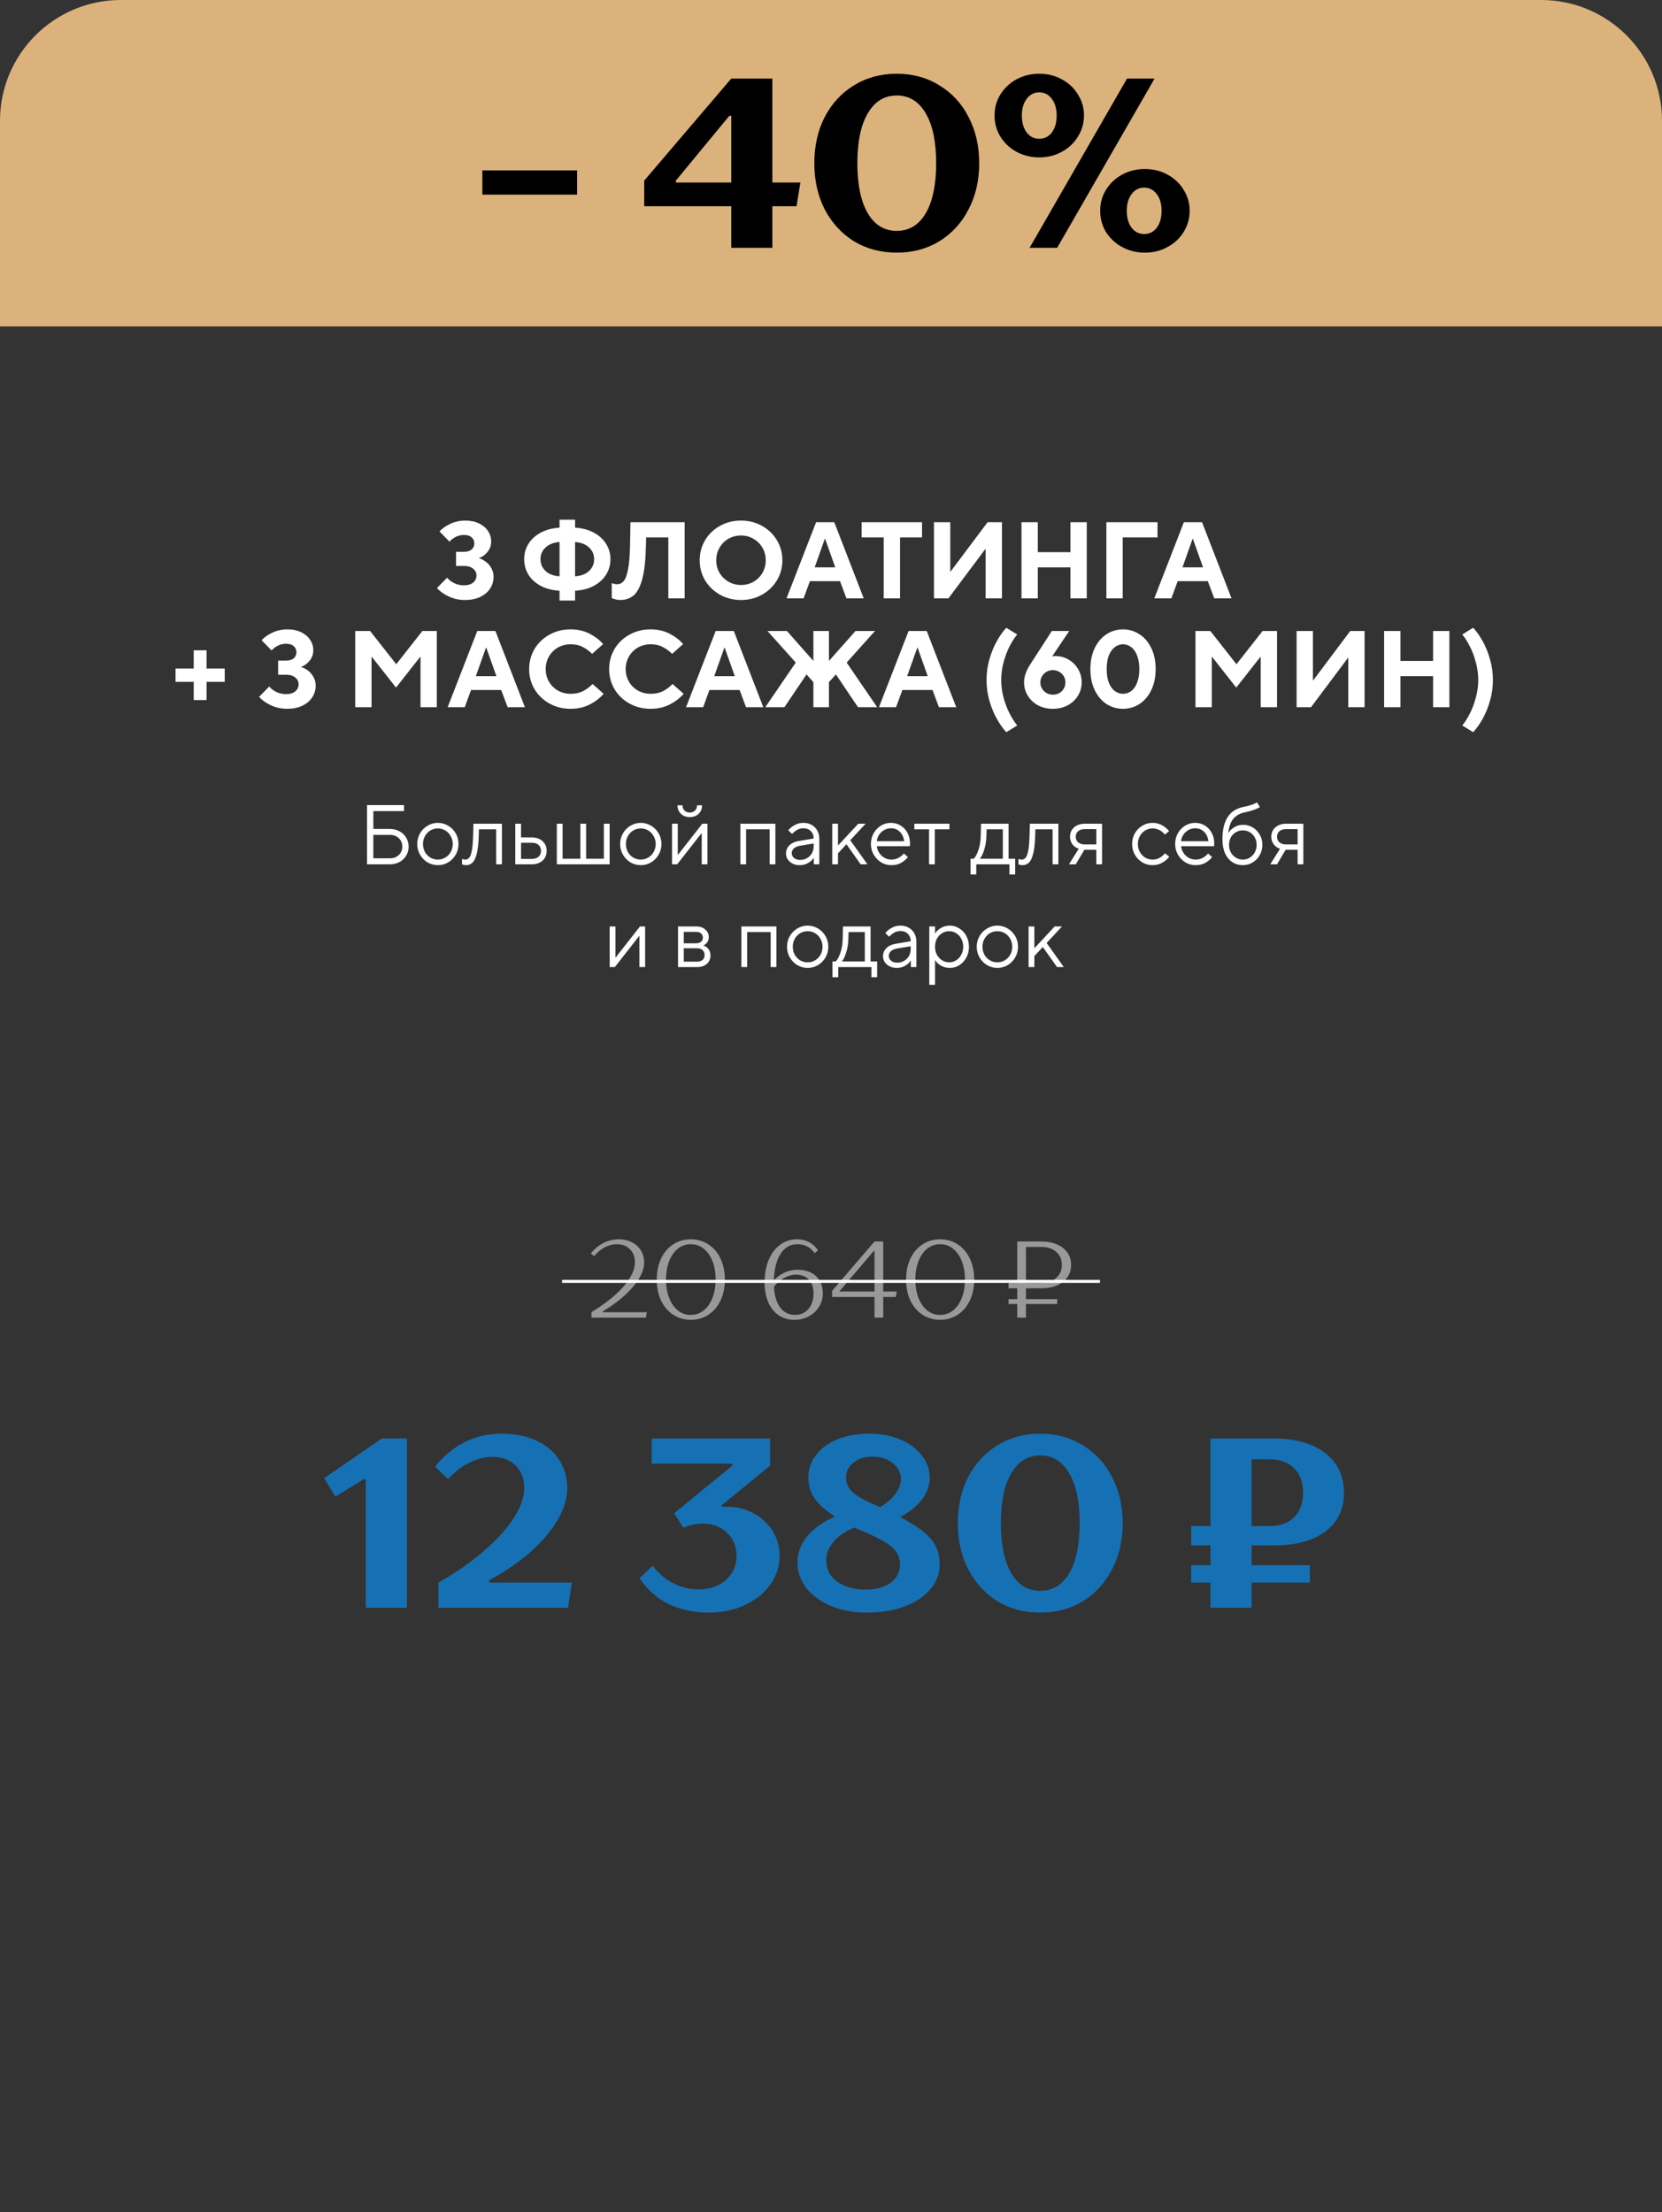 <?xml version="1.0" encoding="UTF-8"?> <svg xmlns="http://www.w3.org/2000/svg" width="275" height="366" viewBox="0 0 275 366" fill="none"><rect x="0" y="0" width="275" height="366" fill="#333333" stroke="none"/><g clip-path="url(#clip0_1065_1450)"><path d="M76.952 99.27C75.956 99.27 75.038 99.066 74.198 98.658C73.358 98.25 72.728 97.794 72.308 97.29L73.982 95.58C74.234 95.904 74.612 96.198 75.116 96.462C75.62 96.714 76.172 96.84 76.772 96.84C77.42 96.84 77.924 96.69 78.284 96.39C78.656 96.078 78.842 95.688 78.842 95.22C78.842 94.764 78.656 94.386 78.284 94.086C77.924 93.786 77.42 93.636 76.772 93.636H75.458V91.296H76.772C77.312 91.296 77.732 91.17 78.032 90.918C78.332 90.666 78.482 90.33 78.482 89.91C78.482 89.49 78.332 89.154 78.032 88.902C77.732 88.638 77.312 88.506 76.772 88.506C76.28 88.506 75.812 88.62 75.368 88.848C74.936 89.076 74.606 89.334 74.378 89.622L72.722 87.93C73.118 87.474 73.7 87.06 74.468 86.688C75.236 86.316 76.082 86.13 77.006 86.13C77.87 86.13 78.62 86.286 79.256 86.598C79.904 86.91 80.402 87.33 80.75 87.858C81.098 88.386 81.272 88.962 81.272 89.586C81.272 90.27 81.056 90.864 80.624 91.368C80.204 91.86 79.736 92.184 79.22 92.34C79.604 92.448 79.982 92.64 80.354 92.916C80.738 93.192 81.05 93.546 81.29 93.978C81.542 94.41 81.668 94.896 81.668 95.436C81.668 96.144 81.476 96.792 81.092 97.38C80.72 97.956 80.174 98.418 79.454 98.766C78.746 99.102 77.912 99.27 76.952 99.27ZM92.582 97.74C91.394 97.668 90.356 97.398 89.468 96.93C88.58 96.45 87.902 95.832 87.434 95.076C86.966 94.308 86.732 93.456 86.732 92.52C86.732 91.584 86.966 90.738 87.434 89.982C87.914 89.214 88.592 88.596 89.468 88.128C90.356 87.648 91.394 87.372 92.582 87.3V85.986H95.156V87.3C96.344 87.372 97.376 87.648 98.252 88.128C99.14 88.596 99.818 89.214 100.286 89.982C100.766 90.738 101.006 91.584 101.006 92.52C101.006 93.456 100.766 94.308 100.286 95.076C99.818 95.832 99.14 96.45 98.252 96.93C97.376 97.398 96.344 97.668 95.156 97.74V99.36H92.582V97.74ZM92.582 89.676C91.61 89.748 90.842 90.048 90.278 90.576C89.714 91.092 89.432 91.74 89.432 92.52C89.432 93.3 89.714 93.954 90.278 94.482C90.842 94.998 91.61 95.286 92.582 95.346V89.676ZM95.156 95.346C96.128 95.286 96.896 94.998 97.46 94.482C98.024 93.954 98.306 93.3 98.306 92.52C98.306 91.74 98.024 91.092 97.46 90.576C96.896 90.048 96.128 89.748 95.156 89.676V95.346ZM104.32 86.4H113.284V99H110.584V88.92H106.912L106.876 90.27C106.828 92.61 106.63 94.44 106.282 95.76C105.934 97.068 105.46 97.98 104.86 98.496C104.26 99.012 103.51 99.27 102.61 99.27C102.358 99.27 102.1 99.234 101.836 99.162C101.584 99.102 101.38 99.03 101.224 98.946V96.48C101.56 96.6 101.86 96.66 102.124 96.66C102.544 96.66 102.898 96.492 103.186 96.156C103.486 95.82 103.726 95.184 103.906 94.248C104.098 93.312 104.212 91.986 104.248 90.27L104.32 86.4ZM122.615 99.27C121.331 99.27 120.167 98.976 119.123 98.388C118.079 97.8 117.257 97.008 116.657 96.012C116.069 95.004 115.775 93.9 115.775 92.7C115.775 91.5 116.069 90.396 116.657 89.388C117.257 88.38 118.079 87.588 119.123 87.012C120.167 86.424 121.331 86.13 122.615 86.13C123.899 86.13 125.057 86.424 126.089 87.012C127.133 87.588 127.955 88.38 128.555 89.388C129.155 90.396 129.455 91.5 129.455 92.7C129.455 93.9 129.155 95.004 128.555 96.012C127.955 97.008 127.133 97.8 126.089 98.388C125.045 98.976 123.887 99.27 122.615 99.27ZM122.615 96.786C123.371 96.786 124.061 96.606 124.685 96.246C125.309 95.886 125.801 95.394 126.161 94.77C126.521 94.146 126.701 93.456 126.701 92.7C126.701 91.944 126.521 91.254 126.161 90.63C125.801 90.006 125.309 89.514 124.685 89.154C124.061 88.782 123.371 88.596 122.615 88.596C121.859 88.596 121.163 88.776 120.527 89.136C119.903 89.496 119.411 89.994 119.051 90.63C118.691 91.254 118.511 91.944 118.511 92.7C118.511 93.456 118.691 94.146 119.051 94.77C119.423 95.394 119.921 95.886 120.545 96.246C121.169 96.606 121.859 96.786 122.615 96.786ZM132.964 99H130.138L135.034 86.4H138.04L142.918 99H140.056L138.994 96.156H134.008L132.964 99ZM136.474 89.154L134.8 93.87H138.202L136.528 89.154H136.474ZM148.924 99H146.224V88.92H142.57V86.4H152.56V88.92H148.924V99ZM156.929 99H154.535V86.4H157.235V94.536H157.307L163.409 86.4H165.785V99H163.085V90.846H163.031L156.929 99ZM171.719 99H169.019V86.4H171.719V91.35H177.119V86.4H179.819V99H177.119V93.87H171.719V99ZM185.764 99H183.064V86.4H191.524V88.92H185.764V99ZM193.819 99H190.993L195.889 86.4H198.895L203.773 99H200.911L199.849 96.156H194.863L193.819 99ZM197.329 89.154L195.655 93.87H199.057L197.383 89.154H197.329ZM34.176 115.83H32.052V112.806H29.046V110.61H32.052V107.586H34.176V110.61H37.182V112.806H34.176V115.83ZM47.517 117.27C46.522 117.27 45.603 117.066 44.764 116.658C43.923 116.25 43.294 115.794 42.873 115.29L44.547 113.58C44.8 113.904 45.178 114.198 45.681 114.462C46.185 114.714 46.737 114.84 47.337 114.84C47.986 114.84 48.489 114.69 48.849 114.39C49.221 114.078 49.407 113.688 49.407 113.22C49.407 112.764 49.221 112.386 48.849 112.086C48.489 111.786 47.986 111.636 47.337 111.636H46.023V109.296H47.337C47.877 109.296 48.297 109.17 48.597 108.918C48.898 108.666 49.047 108.33 49.047 107.91C49.047 107.49 48.898 107.154 48.597 106.902C48.297 106.638 47.877 106.506 47.337 106.506C46.846 106.506 46.377 106.62 45.934 106.848C45.502 107.076 45.172 107.334 44.944 107.622L43.288 105.93C43.684 105.474 44.266 105.06 45.033 104.688C45.801 104.316 46.648 104.13 47.572 104.13C48.435 104.13 49.185 104.286 49.822 104.598C50.469 104.91 50.968 105.33 51.316 105.858C51.663 106.386 51.837 106.962 51.837 107.586C51.837 108.27 51.621 108.864 51.19 109.368C50.77 109.86 50.301 110.184 49.785 110.34C50.169 110.448 50.547 110.64 50.919 110.916C51.303 111.192 51.615 111.546 51.855 111.978C52.108 112.41 52.233 112.896 52.233 113.436C52.233 114.144 52.041 114.792 51.657 115.38C51.285 115.956 50.739 116.418 50.02 116.766C49.312 117.102 48.477 117.27 47.517 117.27ZM61.478 117H58.778V104.4H61.244L65.546 109.872H65.582L69.884 104.4H72.278V117H69.578V108.702H69.506L65.528 113.76L61.55 108.702H61.478V117ZM76.899 117H74.073L78.969 104.4H81.975L86.853 117H83.991L82.929 114.156H77.943L76.899 117ZM80.409 107.154L78.735 111.87H82.137L80.463 107.154H80.409ZM94.394 117.27C93.109 117.27 91.945 116.976 90.901 116.388C89.858 115.8 89.035 115.008 88.436 114.012C87.847 113.004 87.553 111.9 87.553 110.7C87.553 109.5 87.847 108.396 88.436 107.388C89.035 106.38 89.858 105.588 90.901 105.012C91.945 104.424 93.109 104.13 94.394 104.13C95.606 104.13 96.668 104.37 97.579 104.85C98.492 105.33 99.23 105.9 99.793 106.56L97.975 108.18C97.507 107.712 96.992 107.334 96.427 107.046C95.876 106.746 95.198 106.596 94.394 106.596C93.638 106.596 92.942 106.776 92.305 107.136C91.681 107.496 91.189 107.994 90.829 108.63C90.469 109.254 90.29 109.944 90.29 110.7C90.29 111.456 90.469 112.146 90.829 112.77C91.189 113.394 91.681 113.886 92.305 114.246C92.942 114.606 93.638 114.786 94.394 114.786C95.21 114.786 95.9 114.642 96.463 114.354C97.04 114.054 97.567 113.658 98.047 113.166L99.883 114.786C99.296 115.47 98.534 116.058 97.597 116.55C96.674 117.03 95.606 117.27 94.394 117.27ZM107.63 117.27C106.346 117.27 105.182 116.976 104.138 116.388C103.094 115.8 102.272 115.008 101.672 114.012C101.084 113.004 100.79 111.9 100.79 110.7C100.79 109.5 101.084 108.396 101.672 107.388C102.272 106.38 103.094 105.588 104.138 105.012C105.182 104.424 106.346 104.13 107.63 104.13C108.842 104.13 109.904 104.37 110.816 104.85C111.728 105.33 112.466 105.9 113.03 106.56L111.212 108.18C110.744 107.712 110.228 107.334 109.664 107.046C109.112 106.746 108.434 106.596 107.63 106.596C106.874 106.596 106.178 106.776 105.542 107.136C104.918 107.496 104.426 107.994 104.066 108.63C103.706 109.254 103.526 109.944 103.526 110.7C103.526 111.456 103.706 112.146 104.066 112.77C104.426 113.394 104.918 113.886 105.542 114.246C106.178 114.606 106.874 114.786 107.63 114.786C108.446 114.786 109.136 114.642 109.7 114.354C110.276 114.054 110.804 113.658 111.284 113.166L113.12 114.786C112.532 115.47 111.77 116.058 110.834 116.55C109.91 117.03 108.842 117.27 107.63 117.27ZM116.344 117H113.518L118.414 104.4H121.42L126.298 117H123.436L122.374 114.156H117.388L116.344 117ZM119.854 107.154L118.18 111.87H121.582L119.908 107.154H119.854ZM129.798 117H126.63L131.67 109.62L126.99 104.4H130.212L134.586 109.35V104.4H137.16V109.35L141.552 104.4H144.774L140.094 109.62L145.134 117H141.966L138.312 111.582L137.16 112.86V117H134.586V112.86L133.452 111.582L129.798 117ZM148.266 117H145.44L150.336 104.4H153.342L158.22 117H155.358L154.296 114.156H149.31L148.266 117ZM151.776 107.154L150.102 111.87H153.504L151.83 107.154H151.776ZM166.512 121.14C165.996 120.6 165.486 119.886 164.982 118.998C164.478 118.122 164.058 117.12 163.722 115.992C163.398 114.852 163.236 113.688 163.236 112.5C163.236 111.312 163.398 110.154 163.722 109.026C164.058 107.886 164.478 106.878 164.982 106.002C165.486 105.114 165.996 104.4 166.512 103.86L168.312 104.976C167.892 105.468 167.478 106.104 167.07 106.884C166.674 107.664 166.338 108.546 166.062 109.53C165.798 110.502 165.666 111.492 165.666 112.5C165.666 113.496 165.798 114.486 166.062 115.47C166.338 116.454 166.68 117.336 167.088 118.116C167.496 118.896 167.904 119.532 168.312 120.024L166.512 121.14ZM174.556 108.54C175.396 108.54 176.152 108.738 176.824 109.134C177.496 109.53 178.024 110.064 178.408 110.736C178.792 111.408 178.984 112.128 178.984 112.896C178.984 113.688 178.78 114.42 178.372 115.092C177.964 115.764 177.394 116.298 176.662 116.694C175.942 117.078 175.126 117.27 174.214 117.27C173.302 117.27 172.48 117.078 171.748 116.694C171.028 116.298 170.464 115.764 170.056 115.092C169.648 114.42 169.444 113.688 169.444 112.896C169.444 111.936 169.792 110.934 170.488 109.89L174.034 104.4H176.914L174.106 108.576C174.274 108.552 174.424 108.54 174.556 108.54ZM174.214 114.93C174.802 114.93 175.294 114.738 175.69 114.354C176.086 113.958 176.284 113.472 176.284 112.896C176.284 112.332 176.086 111.858 175.69 111.474C175.294 111.078 174.802 110.88 174.214 110.88C173.626 110.88 173.134 111.078 172.738 111.474C172.342 111.858 172.144 112.332 172.144 112.896C172.144 113.46 172.342 113.94 172.738 114.336C173.134 114.732 173.626 114.93 174.214 114.93ZM185.817 117.27C184.821 117.27 183.909 117.006 183.081 116.478C182.265 115.938 181.617 115.17 181.137 114.174C180.657 113.178 180.417 112.02 180.417 110.7C180.417 109.368 180.657 108.21 181.137 107.226C181.617 106.23 182.265 105.468 183.081 104.94C183.909 104.4 184.821 104.13 185.817 104.13C186.813 104.13 187.719 104.4 188.535 104.94C189.363 105.468 190.017 106.23 190.497 107.226C190.977 108.21 191.217 109.368 191.217 110.7C191.217 112.02 190.977 113.178 190.497 114.174C190.017 115.17 189.363 115.938 188.535 116.478C187.719 117.006 186.813 117.27 185.817 117.27ZM185.817 114.786C186.309 114.786 186.759 114.636 187.167 114.336C187.575 114.036 187.899 113.58 188.139 112.968C188.391 112.344 188.517 111.588 188.517 110.7C188.517 109.8 188.391 109.044 188.139 108.432C187.899 107.82 187.575 107.364 187.167 107.064C186.759 106.752 186.309 106.596 185.817 106.596C185.325 106.596 184.875 106.752 184.467 107.064C184.059 107.364 183.729 107.82 183.477 108.432C183.237 109.044 183.117 109.8 183.117 110.7C183.117 111.588 183.237 112.344 183.477 112.968C183.729 113.58 184.059 114.036 184.467 114.336C184.875 114.636 185.325 114.786 185.817 114.786ZM200.504 117H197.804V104.4H200.27L204.572 109.872H204.608L208.91 104.4H211.304V117H208.604V108.702H208.532L204.554 113.76L200.576 108.702H200.504V117ZM216.932 117H214.538V104.4H217.238V112.536H217.31L223.412 104.4H225.788V117H223.088V108.846H223.034L216.932 117ZM231.722 117H229.022V104.4H231.722V109.35H237.122V104.4H239.822V117H237.122V111.87H231.722V117ZM241.951 120.024C242.359 119.532 242.767 118.896 243.175 118.116C243.583 117.336 243.919 116.454 244.183 115.47C244.459 114.486 244.597 113.496 244.597 112.5C244.597 111.492 244.459 110.502 244.183 109.53C243.919 108.546 243.583 107.664 243.175 106.884C242.779 106.104 242.371 105.468 241.951 104.976L243.751 103.86C244.267 104.4 244.777 105.114 245.281 106.002C245.785 106.878 246.199 107.886 246.523 109.026C246.859 110.154 247.027 111.312 247.027 112.5C247.027 113.688 246.859 114.852 246.523 115.992C246.199 117.12 245.785 118.122 245.281 118.998C244.777 119.886 244.267 120.6 243.751 121.14L241.951 120.024Z" fill="white"></path><path d="M60.727 143V133.2H66.845V134.194H61.777V137.148H64.493C65.091 137.148 65.627 137.279 66.103 137.54C66.579 137.792 66.948 138.142 67.209 138.59C67.48 139.038 67.615 139.533 67.615 140.074C67.615 140.615 67.48 141.11 67.209 141.558C66.948 142.006 66.579 142.361 66.103 142.622C65.627 142.874 65.091 143 64.493 143H60.727ZM64.493 142.006C65.109 142.006 65.609 141.824 65.991 141.46C66.374 141.096 66.565 140.634 66.565 140.074C66.565 139.505 66.374 139.038 65.991 138.674C65.609 138.31 65.109 138.128 64.493 138.128H61.777V142.006H64.493ZM72.45 143.14C71.834 143.14 71.264 142.986 70.742 142.678C70.219 142.361 69.804 141.936 69.496 141.404C69.188 140.872 69.034 140.284 69.034 139.64C69.034 138.996 69.188 138.408 69.496 137.876C69.804 137.344 70.219 136.924 70.742 136.616C71.264 136.299 71.834 136.14 72.45 136.14C73.066 136.14 73.635 136.299 74.158 136.616C74.68 136.924 75.096 137.344 75.404 137.876C75.712 138.408 75.866 138.996 75.866 139.64C75.866 140.284 75.712 140.872 75.404 141.404C75.096 141.936 74.68 142.361 74.158 142.678C73.635 142.986 73.066 143.14 72.45 143.14ZM72.45 142.216C72.898 142.216 73.308 142.104 73.682 141.88C74.064 141.656 74.363 141.348 74.578 140.956C74.802 140.555 74.914 140.116 74.914 139.64C74.914 139.164 74.802 138.73 74.578 138.338C74.363 137.937 74.064 137.624 73.682 137.4C73.308 137.176 72.898 137.064 72.45 137.064C72.002 137.064 71.586 137.176 71.204 137.4C70.83 137.624 70.532 137.937 70.308 138.338C70.093 138.73 69.986 139.164 69.986 139.64C69.986 140.116 70.093 140.555 70.308 140.956C70.532 141.348 70.83 141.656 71.204 141.88C71.586 142.104 72.002 142.216 72.45 142.216ZM78.337 136.28H83.055V143H82.103V137.204H79.247L79.219 138.24C79.182 139.528 79.07 140.531 78.883 141.25C78.706 141.959 78.468 142.454 78.169 142.734C77.88 143.005 77.521 143.14 77.091 143.14C76.877 143.14 76.662 143.093 76.447 143V142.118C76.643 142.183 76.821 142.216 76.979 142.216C77.25 142.216 77.469 142.113 77.637 141.908C77.815 141.703 77.959 141.315 78.071 140.746C78.183 140.167 78.253 139.332 78.281 138.24L78.337 136.28ZM85.259 143V136.28H86.211V138.548H87.989C88.736 138.548 89.333 138.758 89.781 139.178C90.229 139.589 90.453 140.121 90.453 140.774C90.453 141.427 90.229 141.964 89.781 142.384C89.333 142.795 88.736 143 87.989 143H85.259ZM87.989 142.104C88.465 142.104 88.839 141.983 89.109 141.74C89.38 141.497 89.515 141.175 89.515 140.774C89.515 140.363 89.38 140.037 89.109 139.794C88.848 139.551 88.475 139.43 87.989 139.43H86.211V142.104H87.989ZM100.872 143H92.136V136.28H93.088V142.076H96.028V136.28H96.98V142.076H99.92V136.28H100.872V143ZM106.028 143.14C105.412 143.14 104.842 142.986 104.32 142.678C103.797 142.361 103.382 141.936 103.074 141.404C102.766 140.872 102.612 140.284 102.612 139.64C102.612 138.996 102.766 138.408 103.074 137.876C103.382 137.344 103.797 136.924 104.32 136.616C104.842 136.299 105.412 136.14 106.028 136.14C106.644 136.14 107.213 136.299 107.736 136.616C108.258 136.924 108.674 137.344 108.982 137.876C109.29 138.408 109.444 138.996 109.444 139.64C109.444 140.284 109.29 140.872 108.982 141.404C108.674 141.936 108.258 142.361 107.736 142.678C107.213 142.986 106.644 143.14 106.028 143.14ZM106.028 142.216C106.476 142.216 106.886 142.104 107.26 141.88C107.642 141.656 107.941 141.348 108.156 140.956C108.38 140.555 108.492 140.116 108.492 139.64C108.492 139.164 108.38 138.73 108.156 138.338C107.941 137.937 107.642 137.624 107.26 137.4C106.886 137.176 106.476 137.064 106.028 137.064C105.58 137.064 105.164 137.176 104.782 137.4C104.408 137.624 104.11 137.937 103.886 138.338C103.671 138.73 103.564 139.164 103.564 139.64C103.564 140.116 103.671 140.555 103.886 140.956C104.11 141.348 104.408 141.656 104.782 141.88C105.164 142.104 105.58 142.216 106.028 142.216ZM112.049 143H111.195V136.28H112.147V141.432H112.175L116.207 136.28H117.061V143H116.109V137.848H116.081L112.049 143ZM114.135 135.188C113.547 135.188 113.062 135.011 112.679 134.656C112.296 134.292 112.105 133.821 112.105 133.242H112.931C112.931 133.587 113.038 133.872 113.253 134.096C113.477 134.32 113.771 134.432 114.135 134.432C114.499 134.432 114.788 134.32 115.003 134.096C115.227 133.872 115.339 133.587 115.339 133.242H116.165C116.165 133.821 115.974 134.292 115.591 134.656C115.208 135.011 114.723 135.188 114.135 135.188ZM123.454 143H122.502V136.28H128.298V143H127.346V137.204H123.454V143ZM132.935 136.14C133.449 136.14 133.901 136.252 134.293 136.476C134.695 136.7 135.007 137.013 135.231 137.414C135.455 137.806 135.567 138.259 135.567 138.772V143H134.657V141.922H134.643C134.466 142.23 134.167 142.51 133.747 142.762C133.327 143.014 132.847 143.14 132.305 143.14C131.867 143.14 131.475 143.051 131.129 142.874C130.793 142.697 130.527 142.463 130.331 142.174C130.145 141.875 130.051 141.558 130.051 141.222C130.051 140.681 130.238 140.228 130.611 139.864C130.985 139.491 131.512 139.248 132.193 139.136L134.629 138.73V138.716C134.629 138.212 134.471 137.806 134.153 137.498C133.845 137.19 133.439 137.036 132.935 137.036C132.543 137.036 132.198 137.125 131.899 137.302C131.61 137.47 131.33 137.694 131.059 137.974L130.429 137.372C130.709 137.027 131.064 136.737 131.493 136.504C131.923 136.261 132.403 136.14 132.935 136.14ZM132.403 142.272C132.814 142.272 133.187 142.174 133.523 141.978C133.869 141.782 134.139 141.516 134.335 141.18C134.531 140.835 134.629 140.452 134.629 140.032V139.556L132.417 139.92C131.941 140.004 131.587 140.153 131.353 140.368C131.12 140.583 131.003 140.849 131.003 141.166C131.003 141.474 131.129 141.735 131.381 141.95C131.643 142.165 131.983 142.272 132.403 142.272ZM138.657 143H137.705V136.28H138.657V139.892L142.017 136.28H143.235L140.687 139.01L143.529 143H142.409L140.057 139.682L138.657 141.18V143ZM147.48 143.14C146.873 143.14 146.313 142.986 145.8 142.678C145.287 142.361 144.876 141.936 144.568 141.404C144.26 140.872 144.106 140.284 144.106 139.64C144.106 138.987 144.255 138.394 144.554 137.862C144.853 137.33 145.254 136.91 145.758 136.602C146.262 136.294 146.813 136.14 147.41 136.14C147.998 136.14 148.53 136.285 149.006 136.574C149.491 136.863 149.874 137.269 150.154 137.792C150.434 138.315 150.574 138.903 150.574 139.556C150.574 139.705 150.565 139.855 150.546 140.004H145.086C145.133 140.415 145.268 140.788 145.492 141.124C145.716 141.46 146.001 141.726 146.346 141.922C146.701 142.118 147.088 142.216 147.508 142.216C148.283 142.216 148.969 141.88 149.566 141.208L150.224 141.81C149.925 142.183 149.547 142.501 149.09 142.762C148.633 143.014 148.096 143.14 147.48 143.14ZM149.608 139.178C149.524 138.525 149.286 138.007 148.894 137.624C148.502 137.232 148.007 137.036 147.41 137.036C147.018 137.036 146.649 137.134 146.304 137.33C145.968 137.517 145.688 137.773 145.464 138.1C145.249 138.427 145.119 138.786 145.072 139.178H149.608ZM154.677 143H153.725V137.204H151.289V136.28H157.099V137.204H154.677V143ZM166.885 142.076H167.977V144.68H167.025V143H161.537V144.68H160.585V142.076H161.117C161.406 141.787 161.668 141.301 161.901 140.62C162.134 139.929 162.26 139.136 162.279 138.24L162.321 136.28H166.885V142.076ZM165.933 142.076V137.204H163.245L163.217 138.24C163.198 139.108 163.077 139.887 162.853 140.578C162.638 141.269 162.396 141.768 162.125 142.076H165.933ZM170.404 136.28H175.122V143H174.17V137.204H171.314L171.286 138.24C171.248 139.528 171.136 140.531 170.95 141.25C170.772 141.959 170.534 142.454 170.236 142.734C169.946 143.005 169.587 143.14 169.158 143.14C168.943 143.14 168.728 143.093 168.514 143V142.118C168.71 142.183 168.887 142.216 169.046 142.216C169.316 142.216 169.536 142.113 169.704 141.908C169.881 141.703 170.026 141.315 170.138 140.746C170.25 140.167 170.32 139.332 170.348 138.24L170.404 136.28ZM182.352 136.28V143H181.4V140.592H179.51H179.426L177.998 143H176.878L178.488 140.424C178.04 140.275 177.685 140.023 177.424 139.668C177.172 139.304 177.046 138.893 177.046 138.436C177.046 138.025 177.144 137.657 177.34 137.33C177.545 137.003 177.834 136.747 178.208 136.56C178.581 136.373 179.015 136.28 179.51 136.28H182.352ZM181.4 139.71V137.176H179.51C179.034 137.176 178.66 137.293 178.39 137.526C178.128 137.759 177.998 138.063 177.998 138.436C177.998 138.809 178.128 139.117 178.39 139.36C178.66 139.593 179.034 139.71 179.51 139.71H181.4ZM190.697 143.14C190.09 143.14 189.525 142.986 189.003 142.678C188.489 142.361 188.079 141.936 187.771 141.404C187.472 140.872 187.323 140.284 187.323 139.64C187.323 138.996 187.472 138.408 187.771 137.876C188.079 137.344 188.489 136.924 189.003 136.616C189.525 136.299 190.09 136.14 190.697 136.14C191.313 136.14 191.854 136.28 192.321 136.56C192.797 136.831 193.17 137.148 193.441 137.512L192.741 138.086C192.19 137.405 191.509 137.064 190.697 137.064C190.258 137.064 189.852 137.176 189.479 137.4C189.115 137.624 188.821 137.937 188.597 138.338C188.382 138.73 188.275 139.164 188.275 139.64C188.275 140.116 188.382 140.555 188.597 140.956C188.821 141.348 189.115 141.656 189.479 141.88C189.852 142.104 190.258 142.216 190.697 142.216C191.154 142.216 191.555 142.113 191.901 141.908C192.246 141.703 192.535 141.455 192.769 141.166L193.469 141.74C193.198 142.113 192.82 142.44 192.335 142.72C191.859 143 191.313 143.14 190.697 143.14ZM197.82 143.14C197.213 143.14 196.653 142.986 196.14 142.678C195.626 142.361 195.216 141.936 194.908 141.404C194.6 140.872 194.446 140.284 194.446 139.64C194.446 138.987 194.595 138.394 194.894 137.862C195.192 137.33 195.594 136.91 196.098 136.602C196.602 136.294 197.152 136.14 197.75 136.14C198.338 136.14 198.87 136.285 199.346 136.574C199.831 136.863 200.214 137.269 200.494 137.792C200.774 138.315 200.914 138.903 200.914 139.556C200.914 139.705 200.904 139.855 200.886 140.004H195.426C195.472 140.415 195.608 140.788 195.832 141.124C196.056 141.46 196.34 141.726 196.686 141.922C197.04 142.118 197.428 142.216 197.848 142.216C198.622 142.216 199.308 141.88 199.906 141.208L200.564 141.81C200.265 142.183 199.887 142.501 199.43 142.762C198.972 143.014 198.436 143.14 197.82 143.14ZM199.948 139.178C199.864 138.525 199.626 138.007 199.234 137.624C198.842 137.232 198.347 137.036 197.75 137.036C197.358 137.036 196.989 137.134 196.644 137.33C196.308 137.517 196.028 137.773 195.804 138.1C195.589 138.427 195.458 138.786 195.412 139.178H199.948ZM205.643 143.14C205.009 143.14 204.435 142.977 203.921 142.65C203.408 142.323 203.002 141.838 202.703 141.194C202.414 140.541 202.269 139.761 202.269 138.856C202.269 135.739 203.427 133.956 205.741 133.508C206.236 133.415 206.689 133.298 207.099 133.158C207.51 133.009 207.809 132.873 207.995 132.752L208.457 133.536C208.261 133.667 207.939 133.816 207.491 133.984C207.043 134.143 206.516 134.287 205.909 134.418C205.116 134.586 204.495 134.945 204.047 135.496C203.609 136.037 203.343 136.807 203.249 137.806H203.277C203.473 137.451 203.786 137.139 204.215 136.868C204.645 136.597 205.139 136.462 205.699 136.462C206.269 136.462 206.796 136.607 207.281 136.896C207.767 137.185 208.154 137.587 208.443 138.1C208.733 138.604 208.877 139.164 208.877 139.78C208.877 140.396 208.733 140.961 208.443 141.474C208.154 141.987 207.762 142.393 207.267 142.692C206.773 142.991 206.231 143.14 205.643 143.14ZM205.643 142.216C206.063 142.216 206.446 142.109 206.791 141.894C207.146 141.679 207.421 141.39 207.617 141.026C207.823 140.653 207.925 140.237 207.925 139.78C207.925 139.323 207.823 138.912 207.617 138.548C207.421 138.184 207.146 137.899 206.791 137.694C206.446 137.489 206.063 137.386 205.643 137.386C205.223 137.386 204.836 137.489 204.481 137.694C204.136 137.899 203.861 138.184 203.655 138.548C203.459 138.912 203.361 139.323 203.361 139.78C203.361 140.237 203.459 140.653 203.655 141.026C203.861 141.39 204.136 141.679 204.481 141.894C204.836 142.109 205.223 142.216 205.643 142.216ZM215.656 136.28V143H214.704V140.592H212.814H212.73L211.302 143H210.182L211.792 140.424C211.344 140.275 210.99 140.023 210.728 139.668C210.476 139.304 210.35 138.893 210.35 138.436C210.35 138.025 210.448 137.657 210.644 137.33C210.85 137.003 211.139 136.747 211.512 136.56C211.886 136.373 212.32 136.28 212.814 136.28H215.656ZM214.704 139.71V137.176H212.814C212.338 137.176 211.965 137.293 211.694 137.526C211.433 137.759 211.302 138.063 211.302 138.436C211.302 138.809 211.433 139.117 211.694 139.36C211.965 139.593 212.338 139.71 212.814 139.71H214.704ZM101.733 160H100.879V153.28H101.831V158.432H101.859L105.891 153.28H106.745V160H105.793V154.848H105.765L101.733 160ZM112.186 160V153.28H115.21C115.835 153.28 116.335 153.453 116.708 153.798C117.091 154.134 117.282 154.554 117.282 155.058C117.282 155.366 117.198 155.646 117.03 155.898C116.862 156.141 116.638 156.318 116.358 156.43C116.666 156.505 116.941 156.687 117.184 156.976C117.436 157.265 117.562 157.634 117.562 158.082C117.562 158.642 117.361 159.104 116.96 159.468C116.568 159.823 116.031 160 115.35 160H112.186ZM115.182 156.066C115.537 156.066 115.812 155.977 116.008 155.8C116.204 155.623 116.302 155.394 116.302 155.114C116.302 154.834 116.204 154.61 116.008 154.442C115.812 154.265 115.537 154.176 115.182 154.176H113.138V156.066H115.182ZM115.322 159.104C115.733 159.104 116.045 159.006 116.26 158.81C116.475 158.614 116.582 158.353 116.582 158.026C116.582 157.671 116.475 157.396 116.26 157.2C116.045 156.995 115.733 156.892 115.322 156.892H113.138V159.104H115.322ZM123.624 160H122.672V153.28H128.468V160H127.516V154.204H123.624V160ZM133.638 160.14C133.022 160.14 132.453 159.986 131.93 159.678C131.407 159.361 130.992 158.936 130.684 158.404C130.376 157.872 130.222 157.284 130.222 156.64C130.222 155.996 130.376 155.408 130.684 154.876C130.992 154.344 131.407 153.924 131.93 153.616C132.453 153.299 133.022 153.14 133.638 153.14C134.254 153.14 134.823 153.299 135.346 153.616C135.869 153.924 136.284 154.344 136.592 154.876C136.9 155.408 137.054 155.996 137.054 156.64C137.054 157.284 136.9 157.872 136.592 158.404C136.284 158.936 135.869 159.361 135.346 159.678C134.823 159.986 134.254 160.14 133.638 160.14ZM133.638 159.216C134.086 159.216 134.497 159.104 134.87 158.88C135.253 158.656 135.551 158.348 135.766 157.956C135.99 157.555 136.102 157.116 136.102 156.64C136.102 156.164 135.99 155.73 135.766 155.338C135.551 154.937 135.253 154.624 134.87 154.4C134.497 154.176 134.086 154.064 133.638 154.064C133.19 154.064 132.775 154.176 132.392 154.4C132.019 154.624 131.72 154.937 131.496 155.338C131.281 155.73 131.174 156.164 131.174 156.64C131.174 157.116 131.281 157.555 131.496 157.956C131.72 158.348 132.019 158.656 132.392 158.88C132.775 159.104 133.19 159.216 133.638 159.216ZM144.046 159.076H145.138V161.68H144.186V160H138.698V161.68H137.746V159.076H138.278C138.567 158.787 138.829 158.301 139.062 157.62C139.295 156.929 139.421 156.136 139.44 155.24L139.482 153.28H144.046V159.076ZM143.094 159.076V154.204H140.406L140.378 155.24C140.359 156.108 140.238 156.887 140.014 157.578C139.799 158.269 139.557 158.768 139.286 159.076H143.094ZM148.993 153.14C149.506 153.14 149.959 153.252 150.351 153.476C150.752 153.7 151.065 154.013 151.289 154.414C151.513 154.806 151.625 155.259 151.625 155.772V160H150.715V158.922H150.701C150.524 159.23 150.225 159.51 149.805 159.762C149.385 160.014 148.904 160.14 148.363 160.14C147.924 160.14 147.532 160.051 147.187 159.874C146.851 159.697 146.585 159.463 146.389 159.174C146.202 158.875 146.109 158.558 146.109 158.222C146.109 157.681 146.296 157.228 146.669 156.864C147.042 156.491 147.57 156.248 148.251 156.136L150.687 155.73V155.716C150.687 155.212 150.528 154.806 150.211 154.498C149.903 154.19 149.497 154.036 148.993 154.036C148.601 154.036 148.256 154.125 147.957 154.302C147.668 154.47 147.388 154.694 147.117 154.974L146.487 154.372C146.767 154.027 147.122 153.737 147.551 153.504C147.98 153.261 148.461 153.14 148.993 153.14ZM148.461 159.272C148.872 159.272 149.245 159.174 149.581 158.978C149.926 158.782 150.197 158.516 150.393 158.18C150.589 157.835 150.687 157.452 150.687 157.032V156.556L148.475 156.92C147.999 157.004 147.644 157.153 147.411 157.368C147.178 157.583 147.061 157.849 147.061 158.166C147.061 158.474 147.187 158.735 147.439 158.95C147.7 159.165 148.041 159.272 148.461 159.272ZM153.762 162.94V153.28H154.714V154.442H154.728C154.915 154.106 155.228 153.807 155.666 153.546C156.105 153.275 156.609 153.14 157.178 153.14C157.738 153.14 158.256 153.294 158.732 153.602C159.218 153.901 159.605 154.316 159.894 154.848C160.184 155.38 160.328 155.977 160.328 156.64C160.328 157.303 160.184 157.9 159.894 158.432C159.605 158.964 159.218 159.384 158.732 159.692C158.256 159.991 157.738 160.14 157.178 160.14C156.609 160.14 156.105 160.009 155.666 159.748C155.228 159.477 154.915 159.174 154.728 158.838H154.714V162.94H153.762ZM157.066 159.216C157.477 159.216 157.86 159.104 158.214 158.88C158.569 158.656 158.849 158.348 159.054 157.956C159.269 157.564 159.376 157.125 159.376 156.64C159.376 156.145 159.269 155.702 159.054 155.31C158.849 154.918 158.569 154.615 158.214 154.4C157.86 154.176 157.477 154.064 157.066 154.064C156.637 154.064 156.24 154.176 155.876 154.4C155.522 154.615 155.237 154.918 155.022 155.31C154.817 155.702 154.714 156.145 154.714 156.64C154.714 157.125 154.817 157.564 155.022 157.956C155.237 158.348 155.522 158.656 155.876 158.88C156.24 159.104 156.637 159.216 157.066 159.216ZM165.029 160.14C164.413 160.14 163.843 159.986 163.321 159.678C162.798 159.361 162.383 158.936 162.075 158.404C161.767 157.872 161.613 157.284 161.613 156.64C161.613 155.996 161.767 155.408 162.075 154.876C162.383 154.344 162.798 153.924 163.321 153.616C163.843 153.299 164.413 153.14 165.029 153.14C165.645 153.14 166.214 153.299 166.737 153.616C167.259 153.924 167.675 154.344 167.983 154.876C168.291 155.408 168.445 155.996 168.445 156.64C168.445 157.284 168.291 157.872 167.983 158.404C167.675 158.936 167.259 159.361 166.737 159.678C166.214 159.986 165.645 160.14 165.029 160.14ZM165.029 159.216C165.477 159.216 165.887 159.104 166.261 158.88C166.643 158.656 166.942 158.348 167.157 157.956C167.381 157.555 167.493 157.116 167.493 156.64C167.493 156.164 167.381 155.73 167.157 155.338C166.942 154.937 166.643 154.624 166.261 154.4C165.887 154.176 165.477 154.064 165.029 154.064C164.581 154.064 164.165 154.176 163.783 154.4C163.409 154.624 163.111 154.937 162.887 155.338C162.672 155.73 162.565 156.164 162.565 156.64C162.565 157.116 162.672 157.555 162.887 157.956C163.111 158.348 163.409 158.656 163.783 158.88C164.165 159.104 164.581 159.216 165.029 159.216ZM171.148 160H170.196V153.28H171.148V156.892L174.508 153.28H175.726L173.178 156.01L176.02 160H174.9L172.548 156.682L171.148 158.18V160Z" fill="white"></path><path opacity="0.5" d="M99.746 217.1H107.036L106.856 218H97.856V217.1C100.16 215.696 101.936 214.274 103.184 212.834C104.432 211.394 105.056 210.05 105.056 208.802C105.056 207.926 104.78 207.218 104.228 206.678C103.676 206.126 102.956 205.85 102.068 205.85C101.384 205.85 100.712 206.024 100.052 206.372C99.392 206.72 98.81 207.206 98.306 207.83L97.766 207.38C98.366 206.624 99.062 206.048 99.854 205.652C100.658 205.244 101.504 205.04 102.392 205.04C103.196 205.04 103.916 205.202 104.552 205.526C105.188 205.85 105.686 206.306 106.046 206.894C106.406 207.47 106.586 208.13 106.586 208.874C106.586 210.11 105.974 211.448 104.75 212.888C103.538 214.328 101.87 215.684 99.746 216.956V217.1ZM114.305 218.36C113.213 218.36 112.235 218.078 111.371 217.514C110.519 216.95 109.853 216.164 109.373 215.156C108.905 214.148 108.671 212.996 108.671 211.7C108.671 210.404 108.905 209.252 109.373 208.244C109.853 207.236 110.519 206.45 111.371 205.886C112.235 205.322 113.213 205.04 114.305 205.04C115.397 205.04 116.369 205.322 117.221 205.886C118.085 206.45 118.751 207.236 119.219 208.244C119.699 209.252 119.939 210.404 119.939 211.7C119.939 212.996 119.699 214.148 119.219 215.156C118.751 216.164 118.085 216.95 117.221 217.514C116.369 218.078 115.397 218.36 114.305 218.36ZM114.305 217.55C115.109 217.55 115.817 217.304 116.429 216.812C117.053 216.32 117.539 215.63 117.887 214.742C118.235 213.854 118.409 212.84 118.409 211.7C118.409 210.56 118.235 209.546 117.887 208.658C117.539 207.77 117.053 207.08 116.429 206.588C115.817 206.096 115.109 205.85 114.305 205.85C113.501 205.85 112.787 206.096 112.163 206.588C111.551 207.08 111.071 207.77 110.723 208.658C110.375 209.546 110.201 210.56 110.201 211.7C110.201 212.84 110.375 213.854 110.723 214.742C111.071 215.63 111.551 216.32 112.163 216.812C112.787 217.304 113.501 217.55 114.305 217.55ZM131.879 210.08C133.223 210.08 134.267 210.428 135.011 211.124C135.767 211.82 136.145 212.792 136.145 214.04C136.145 214.832 135.935 215.558 135.515 216.218C135.107 216.878 134.543 217.4 133.823 217.784C133.103 218.168 132.317 218.36 131.465 218.36C130.457 218.36 129.581 218.108 128.837 217.604C128.093 217.1 127.517 216.38 127.109 215.444C126.713 214.508 126.515 213.404 126.515 212.132C126.515 210.752 126.737 209.528 127.181 208.46C127.637 207.38 128.273 206.54 129.089 205.94C129.905 205.34 130.835 205.04 131.879 205.04C133.367 205.04 134.525 205.652 135.353 206.876L134.813 207.326C134.429 206.822 134.003 206.45 133.535 206.21C133.067 205.97 132.527 205.85 131.915 205.85C130.763 205.85 129.845 206.378 129.161 207.434C128.477 208.49 128.105 209.954 128.045 211.826C128.585 211.262 129.185 210.83 129.845 210.53C130.505 210.23 131.183 210.08 131.879 210.08ZM131.555 217.55C132.155 217.55 132.683 217.406 133.139 217.118C133.607 216.818 133.967 216.404 134.219 215.876C134.483 215.336 134.615 214.724 134.615 214.04C134.615 213.032 134.357 212.258 133.841 211.718C133.337 211.166 132.623 210.89 131.699 210.89C131.051 210.89 130.403 211.07 129.755 211.43C129.119 211.778 128.555 212.258 128.063 212.87C128.135 214.346 128.477 215.498 129.089 216.326C129.701 217.142 130.523 217.55 131.555 217.55ZM146.142 213.68H148.392L148.212 214.58H146.142V218H144.702V214.58H137.682V213.572L144.702 205.4H146.142V213.68ZM138.942 213.59V213.68H144.702V206.93H144.612L138.942 213.59ZM155.561 218.36C154.469 218.36 153.491 218.078 152.627 217.514C151.775 216.95 151.109 216.164 150.629 215.156C150.161 214.148 149.927 212.996 149.927 211.7C149.927 210.404 150.161 209.252 150.629 208.244C151.109 207.236 151.775 206.45 152.627 205.886C153.491 205.322 154.469 205.04 155.561 205.04C156.653 205.04 157.625 205.322 158.477 205.886C159.341 206.45 160.007 207.236 160.475 208.244C160.955 209.252 161.195 210.404 161.195 211.7C161.195 212.996 160.955 214.148 160.475 215.156C160.007 216.164 159.341 216.95 158.477 217.514C157.625 218.078 156.653 218.36 155.561 218.36ZM155.561 217.55C156.365 217.55 157.073 217.304 157.685 216.812C158.309 216.32 158.795 215.63 159.143 214.742C159.491 213.854 159.665 212.84 159.665 211.7C159.665 210.56 159.491 209.546 159.143 208.658C158.795 207.77 158.309 207.08 157.685 206.588C157.073 206.096 156.365 205.85 155.561 205.85C154.757 205.85 154.043 206.096 153.419 206.588C152.807 207.08 152.327 207.77 151.979 208.658C151.631 209.546 151.457 210.56 151.457 211.7C151.457 212.84 151.631 213.854 151.979 214.742C152.327 215.63 152.807 216.32 153.419 216.812C154.043 217.304 154.757 217.55 155.561 217.55ZM169.759 213.14V214.94H174.925V215.75H169.759V218H168.319V215.75H166.879V214.94H168.319V213.14H166.879V212.24H168.319V205.4H172.279C173.275 205.4 174.145 205.562 174.889 205.886C175.633 206.198 176.209 206.648 176.617 207.236C177.025 207.812 177.229 208.49 177.229 209.27C177.229 210.05 177.025 210.734 176.617 211.322C176.209 211.898 175.633 212.348 174.889 212.672C174.145 212.984 173.275 213.14 172.279 213.14H169.759ZM169.759 206.3V212.24H172.279C173.311 212.24 174.139 211.97 174.763 211.43C175.387 210.89 175.699 210.17 175.699 209.27C175.699 208.37 175.387 207.65 174.763 207.11C174.139 206.57 173.311 206.3 172.279 206.3H169.759Z" fill="white"></path><path d="M93 212H182" stroke="white" stroke-width="0.5"></path><path d="M67.324 266H60.524V244.72H60.204L55.484 247.6L53.644 244.56L63.164 238H67.324V266ZM80.939 261.84H94.62L93.98 266H72.54V261.84C75.366 260.24 77.846 258.52 79.98 256.68C82.139 254.84 83.806 253.013 84.98 251.2C86.153 249.387 86.74 247.72 86.74 246.2C86.74 244.627 86.26 243.373 85.299 242.44C84.34 241.507 83.059 241.04 81.46 241.04C80.18 241.04 78.886 241.373 77.579 242.04C76.299 242.68 75.153 243.573 74.139 244.72L71.98 242.64C74.939 239.013 78.62 237.2 83.019 237.2C85.18 237.2 87.073 237.573 88.7 238.32C90.353 239.067 91.62 240.133 92.499 241.52C93.406 242.88 93.859 244.453 93.859 246.24C93.859 247.893 93.326 249.64 92.26 251.48C91.193 253.293 89.686 255.067 87.74 256.8C85.793 258.507 83.526 260.053 80.939 261.44V261.84ZM120.268 249.28C121.868 249.28 123.335 249.64 124.668 250.36C126.001 251.08 127.055 252.053 127.828 253.28C128.601 254.507 128.988 255.867 128.988 257.36C128.988 259.147 128.468 260.76 127.428 262.2C126.415 263.613 125.015 264.733 123.228 265.56C121.441 266.387 119.441 266.8 117.228 266.8C114.775 266.8 112.561 266.32 110.588 265.36C108.641 264.373 107.055 262.96 105.828 261.12L107.988 259.04C108.895 260.267 110.015 261.227 111.348 261.92C112.681 262.613 114.068 262.96 115.508 262.96C117.375 262.96 118.895 262.453 120.068 261.44C121.268 260.4 121.868 259.053 121.868 257.4C121.868 255.827 121.335 254.547 120.268 253.56C119.228 252.573 117.881 252.08 116.228 252.08C115.161 252.08 114.108 252.307 113.068 252.76L111.548 250.36L121.188 242.48V242.16H107.828V238H127.428V242.48L119.428 249.04V249.32C119.615 249.293 119.895 249.28 120.268 249.28ZM148.953 251C150.659 251.907 151.979 252.747 152.913 253.52C153.846 254.293 154.499 255.093 154.873 255.92C155.273 256.747 155.473 257.72 155.473 258.84C155.473 260.387 154.953 261.76 153.913 262.96C152.899 264.16 151.473 265.107 149.633 265.8C147.819 266.467 145.739 266.8 143.393 266.8C141.259 266.8 139.313 266.44 137.553 265.72C135.819 265 134.446 264.013 133.433 262.76C132.446 261.48 131.953 260.067 131.953 258.52C131.953 256.947 132.486 255.507 133.553 254.2C134.646 252.867 136.179 251.773 138.153 250.92C136.633 249.933 135.513 248.933 134.793 247.92C134.099 246.88 133.753 245.747 133.753 244.52C133.753 243.08 134.179 241.813 135.033 240.72C135.886 239.6 137.073 238.733 138.593 238.12C140.139 237.507 141.899 237.2 143.873 237.2C145.766 237.2 147.459 237.52 148.953 238.16C150.473 238.8 151.659 239.68 152.513 240.8C153.393 241.893 153.833 243.133 153.833 244.52C153.833 245.747 153.406 246.933 152.553 248.08C151.699 249.2 150.499 250.173 148.953 251ZM144.393 241C143.113 241 142.059 241.32 141.233 241.96C140.406 242.6 139.993 243.427 139.993 244.44C139.993 245.347 140.313 246.12 140.953 246.76C141.593 247.4 142.726 248.08 144.353 248.8L145.593 249.36C146.659 248.747 147.499 248.027 148.113 247.2C148.753 246.347 149.073 245.52 149.073 244.72C149.073 243.653 148.619 242.773 147.713 242.08C146.833 241.36 145.726 241 144.393 241ZM143.233 263C144.939 263 146.313 262.627 147.353 261.88C148.393 261.107 148.913 260.107 148.913 258.88C148.913 258.107 148.739 257.44 148.393 256.88C148.046 256.32 147.446 255.773 146.593 255.24C145.766 254.707 144.566 254.107 142.993 253.44C142.246 253.12 141.713 252.88 141.393 252.72C139.873 253.36 138.713 254.147 137.913 255.08C137.113 256.013 136.713 257.053 136.713 258.2C136.713 259.613 137.313 260.773 138.513 261.68C139.739 262.56 141.313 263 143.233 263ZM172.124 266.8C169.484 266.8 167.124 266.173 165.044 264.92C162.99 263.64 161.377 261.88 160.204 259.64C159.057 257.4 158.484 254.853 158.484 252C158.484 249.147 159.057 246.6 160.204 244.36C161.377 242.12 162.99 240.373 165.044 239.12C167.124 237.84 169.484 237.2 172.124 237.2C174.764 237.2 177.11 237.84 179.164 239.12C181.244 240.373 182.857 242.12 184.004 244.36C185.177 246.6 185.764 249.147 185.764 252C185.764 254.853 185.177 257.4 184.004 259.64C182.857 261.88 181.244 263.64 179.164 264.92C177.11 266.173 174.764 266.8 172.124 266.8ZM172.124 263.2C174.177 263.2 175.777 262.227 176.924 260.28C178.07 258.307 178.644 255.547 178.644 252C178.644 248.453 178.07 245.707 176.924 243.76C175.777 241.787 174.177 240.8 172.124 240.8C170.07 240.8 168.47 241.787 167.324 243.76C166.177 245.707 165.604 248.453 165.604 252C165.604 255.547 166.177 258.307 167.324 260.28C168.47 262.227 170.07 263.2 172.124 263.2ZM207.09 255.68V258.96H216.73V261.84H207.09V266H200.29V261.84H197.09V258.96H200.29V255.68H197.09V252.48H200.29V238H210.73C214.357 238 217.197 238.8 219.25 240.4C221.33 242 222.37 244.187 222.37 246.96C222.37 249.707 221.343 251.853 219.29 253.4C217.237 254.92 214.383 255.68 210.73 255.68H207.09ZM207.09 241.44V252.48H210.05C211.783 252.48 213.143 252 214.13 251.04C215.117 250.053 215.61 248.693 215.61 246.96C215.61 245.227 215.117 243.88 214.13 242.92C213.143 241.933 211.783 241.44 210.05 241.44H207.09Z" fill="#1671B4"></path><path d="M0 20C0 8.954 8.954 0 20 0H255C266.046 0 275 8.954 275 20V54H0V20Z" fill="#DBB27B"></path><path d="M95.489 32.2H79.809V28.2H95.489V32.2ZM127.796 30.2H132.436L131.796 34.12H127.796V41H120.996V34.12H106.596V29.88L120.996 13H127.796V30.2ZM111.836 29.88V30.2H120.996V19.16H120.676L111.836 29.88ZM148.381 41.8C145.741 41.8 143.381 41.173 141.301 39.92C139.248 38.64 137.635 36.88 136.461 34.64C135.315 32.4 134.741 29.853 134.741 27C134.741 24.147 135.315 21.6 136.461 19.36C137.635 17.12 139.248 15.373 141.301 14.12C143.381 12.84 145.741 12.2 148.381 12.2C151.021 12.2 153.368 12.84 155.421 14.12C157.501 15.373 159.115 17.12 160.261 19.36C161.435 21.6 162.021 24.147 162.021 27C162.021 29.853 161.435 32.4 160.261 34.64C159.115 36.88 157.501 38.64 155.421 39.92C153.368 41.173 151.021 41.8 148.381 41.8ZM148.381 38.2C150.435 38.2 152.035 37.227 153.181 35.28C154.328 33.307 154.901 30.547 154.901 27C154.901 23.453 154.328 20.707 153.181 18.76C152.035 16.787 150.435 15.8 148.381 15.8C146.328 15.8 144.728 16.787 143.581 18.76C142.435 20.707 141.861 23.453 141.861 27C141.861 30.547 142.435 33.307 143.581 35.28C144.728 37.227 146.328 38.2 148.381 38.2ZM171.96 26.04C170.6 26.04 169.347 25.733 168.2 25.12C167.08 24.507 166.187 23.667 165.52 22.6C164.88 21.533 164.56 20.373 164.56 19.12C164.56 17.84 164.88 16.68 165.52 15.64C166.187 14.573 167.08 13.733 168.2 13.12C169.347 12.507 170.6 12.2 171.96 12.2C173.32 12.2 174.56 12.507 175.68 13.12C176.827 13.733 177.72 14.573 178.36 15.64C179.027 16.68 179.36 17.84 179.36 19.12C179.36 20.373 179.027 21.533 178.36 22.6C177.72 23.667 176.827 24.507 175.68 25.12C174.56 25.733 173.32 26.04 171.96 26.04ZM174.92 41H170.36L186.48 13H191.04L174.92 41ZM171.96 22.96C172.813 22.96 173.507 22.613 174.04 21.92C174.573 21.2 174.84 20.267 174.84 19.12C174.84 17.973 174.573 17.053 174.04 16.36C173.507 15.64 172.813 15.28 171.96 15.28C171.107 15.28 170.413 15.64 169.88 16.36C169.347 17.053 169.08 17.973 169.08 19.12C169.08 20.267 169.347 21.2 169.88 21.92C170.413 22.613 171.107 22.96 171.96 22.96ZM189.44 41.8C188.08 41.8 186.827 41.493 185.68 40.88C184.56 40.267 183.667 39.44 183 38.4C182.36 37.333 182.04 36.16 182.04 34.88C182.04 33.6 182.36 32.44 183 31.4C183.667 30.333 184.56 29.493 185.68 28.88C186.827 28.267 188.08 27.96 189.44 27.96C190.8 27.96 192.04 28.267 193.16 28.88C194.307 29.493 195.2 30.333 195.84 31.4C196.507 32.44 196.84 33.6 196.84 34.88C196.84 36.16 196.507 37.333 195.84 38.4C195.2 39.44 194.307 40.267 193.16 40.88C192.04 41.493 190.8 41.8 189.44 41.8ZM189.32 38.72C190.173 38.72 190.867 38.373 191.4 37.68C191.933 36.96 192.2 36.027 192.2 34.88C192.2 33.733 191.933 32.813 191.4 32.12C190.867 31.4 190.173 31.04 189.32 31.04C188.467 31.04 187.773 31.4 187.24 32.12C186.707 32.813 186.44 33.733 186.44 34.88C186.44 36.027 186.707 36.96 187.24 37.68C187.773 38.373 188.467 38.72 189.32 38.72Z" fill="black"></path></g><defs><clipPath id="clip0_1065_1450"><rect width="275" height="366" fill="white"></rect></clipPath></defs></svg> 